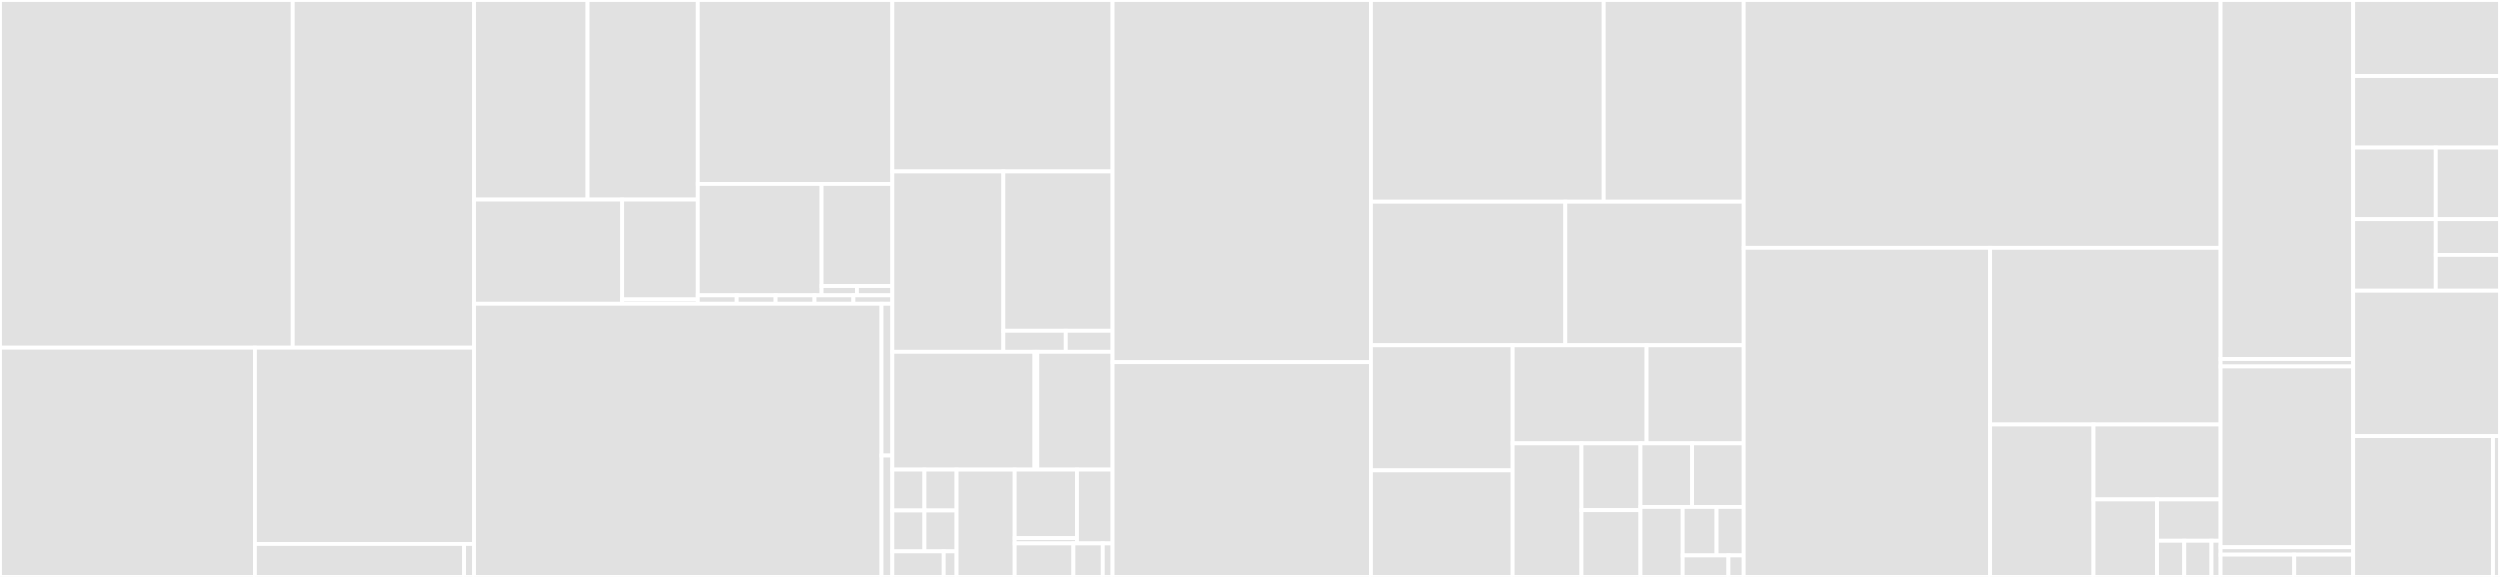 <svg baseProfile="full" width="650" height="150" viewBox="0 0 650 150" version="1.1"
xmlns="http://www.w3.org/2000/svg" xmlns:ev="http://www.w3.org/2001/xml-events"
xmlns:xlink="http://www.w3.org/1999/xlink">

<rect x="0" y="0" width="650" height="150" fill="#333333" stroke="none"/>

<style>rect.s{mask:url(#mask);}</style>
<defs>
  <pattern id="white" width="4" height="4" patternUnits="userSpaceOnUse" patternTransform="rotate(45)">
    <rect width="2" height="2" transform="translate(0,0)" fill="white"></rect>
  </pattern>
  <mask id="mask">
    <rect x="0" y="0" width="100%" height="100%" fill="url(#white)"></rect>
  </mask>
</defs>

<rect x="0" y="0" width="76.112" height="90.396" fill="#e1e1e1" stroke="white" stroke-width="1" class=" tooltipped" data-content="responsibleai/responsibleai/managers/counterfactual_manager.py"><title>responsibleai/responsibleai/managers/counterfactual_manager.py</title></rect>
<rect x="76.112" y="0" width="47.141" height="90.396" fill="#e1e1e1" stroke="white" stroke-width="1" class=" tooltipped" data-content="responsibleai/responsibleai/managers/explainer_manager.py"><title>responsibleai/responsibleai/managers/explainer_manager.py</title></rect>
<rect x="0" y="90.396" width="66.281" height="59.604" fill="#e1e1e1" stroke="white" stroke-width="1" class=" tooltipped" data-content="responsibleai/responsibleai/managers/error_analysis_manager.py"><title>responsibleai/responsibleai/managers/error_analysis_manager.py</title></rect>
<rect x="66.281" y="90.396" width="56.972" height="51.033" fill="#e1e1e1" stroke="white" stroke-width="1" class=" tooltipped" data-content="responsibleai/responsibleai/managers/causal_manager.py"><title>responsibleai/responsibleai/managers/causal_manager.py</title></rect>
<rect x="66.281" y="141.43" width="54.382" height="8.57" fill="#e1e1e1" stroke="white" stroke-width="1" class=" tooltipped" data-content="responsibleai/responsibleai/managers/base_manager.py"><title>responsibleai/responsibleai/managers/base_manager.py</title></rect>
<rect x="120.663" y="141.43" width="2.59" height="8.57" fill="#e1e1e1" stroke="white" stroke-width="1" class=" tooltipped" data-content="responsibleai/responsibleai/managers/__init__.py"><title>responsibleai/responsibleai/managers/__init__.py</title></rect>
<rect x="123.253" y="0" width="29.513" height="51.89" fill="#e1e1e1" stroke="white" stroke-width="1" class=" tooltipped" data-content="responsibleai/responsibleai/_tools/shared/base_result.py"><title>responsibleai/responsibleai/_tools/shared/base_result.py</title></rect>
<rect x="152.766" y="0" width="28.657" height="51.89" fill="#e1e1e1" stroke="white" stroke-width="1" class=" tooltipped" data-content="responsibleai/responsibleai/_tools/shared/attribute_serialization.py"><title>responsibleai/responsibleai/_tools/shared/attribute_serialization.py</title></rect>
<rect x="123.253" y="51.89" width="38.507" height="27.09" fill="#e1e1e1" stroke="white" stroke-width="1" class=" tooltipped" data-content="responsibleai/responsibleai/_tools/shared/state_directory_management.py"><title>responsibleai/responsibleai/_tools/shared/state_directory_management.py</title></rect>
<rect x="161.76" y="51.89" width="19.663" height="25.961" fill="#e1e1e1" stroke="white" stroke-width="1" class=" tooltipped" data-content="responsibleai/responsibleai/_tools/shared/versions.py"><title>responsibleai/responsibleai/_tools/shared/versions.py</title></rect>
<rect x="161.76" y="77.851" width="19.663" height="1.129" fill="#e1e1e1" stroke="white" stroke-width="1" class=" tooltipped" data-content="responsibleai/responsibleai/_tools/shared/__init__.py"><title>responsibleai/responsibleai/_tools/shared/__init__.py</title></rect>
<rect x="181.423" y="0" width="50.583" height="47.827" fill="#e1e1e1" stroke="white" stroke-width="1" class=" tooltipped" data-content="responsibleai/responsibleai/_tools/causal/causal_result.py"><title>responsibleai/responsibleai/_tools/causal/causal_result.py</title></rect>
<rect x="181.423" y="47.827" width="32.189" height="28.959" fill="#e1e1e1" stroke="white" stroke-width="1" class=" tooltipped" data-content="responsibleai/responsibleai/_tools/causal/causal_constants.py"><title>responsibleai/responsibleai/_tools/causal/causal_constants.py</title></rect>
<rect x="213.612" y="47.827" width="18.394" height="26.546" fill="#e1e1e1" stroke="white" stroke-width="1" class=" tooltipped" data-content="responsibleai/responsibleai/_tools/causal/causal_config.py"><title>responsibleai/responsibleai/_tools/causal/causal_config.py</title></rect>
<rect x="213.612" y="74.372" width="9.197" height="2.413" fill="#e1e1e1" stroke="white" stroke-width="1" class=" tooltipped" data-content="responsibleai/responsibleai/_tools/causal/__init__.py"><title>responsibleai/responsibleai/_tools/causal/__init__.py</title></rect>
<rect x="222.809" y="74.372" width="9.197" height="2.413" fill="#e1e1e1" stroke="white" stroke-width="1" class=" tooltipped" data-content="responsibleai/responsibleai/_tools/causal/dashboard_schemas/__init__.py"><title>responsibleai/responsibleai/_tools/causal/dashboard_schemas/__init__.py</title></rect>
<rect x="181.423" y="76.786" width="10.117" height="2.194" fill="#e1e1e1" stroke="white" stroke-width="1" class=" tooltipped" data-content="responsibleai/responsibleai/_tools/counterfactual/__init__.py"><title>responsibleai/responsibleai/_tools/counterfactual/__init__.py</title></rect>
<rect x="191.539" y="76.786" width="10.117" height="2.194" fill="#e1e1e1" stroke="white" stroke-width="1" class=" tooltipped" data-content="responsibleai/responsibleai/_tools/counterfactual/dashboard_schemas/__init__.py"><title>responsibleai/responsibleai/_tools/counterfactual/dashboard_schemas/__init__.py</title></rect>
<rect x="201.656" y="76.786" width="10.117" height="2.194" fill="#e1e1e1" stroke="white" stroke-width="1" class=" tooltipped" data-content="responsibleai/responsibleai/_tools/error_analysis/__init__.py"><title>responsibleai/responsibleai/_tools/error_analysis/__init__.py</title></rect>
<rect x="211.772" y="76.786" width="10.117" height="2.194" fill="#e1e1e1" stroke="white" stroke-width="1" class=" tooltipped" data-content="responsibleai/responsibleai/_tools/error_analysis/dashboard_schemas/__init__.py"><title>responsibleai/responsibleai/_tools/error_analysis/dashboard_schemas/__init__.py</title></rect>
<rect x="221.889" y="76.786" width="10.117" height="2.194" fill="#e1e1e1" stroke="white" stroke-width="1" class=" tooltipped" data-content="responsibleai/responsibleai/_tools/__init__.py"><title>responsibleai/responsibleai/_tools/__init__.py</title></rect>
<rect x="123.253" y="78.98" width="105.94" height="71.02" fill="#e1e1e1" stroke="white" stroke-width="1" class=" tooltipped" data-content="responsibleai/responsibleai/rai_insights/rai_insights.py"><title>responsibleai/responsibleai/rai_insights/rai_insights.py</title></rect>
<rect x="229.193" y="78.98" width="2.813" height="39.456" fill="#e1e1e1" stroke="white" stroke-width="1" class=" tooltipped" data-content="responsibleai/responsibleai/rai_insights/constants.py"><title>responsibleai/responsibleai/rai_insights/constants.py</title></rect>
<rect x="229.193" y="118.435" width="2.813" height="31.565" fill="#e1e1e1" stroke="white" stroke-width="1" class=" tooltipped" data-content="responsibleai/responsibleai/rai_insights/__init__.py"><title>responsibleai/responsibleai/rai_insights/__init__.py</title></rect>
<rect x="232.005" y="0" width="57.262" height="44.574" fill="#e1e1e1" stroke="white" stroke-width="1" class=" tooltipped" data-content="responsibleai/responsibleai/_interfaces.py"><title>responsibleai/responsibleai/_interfaces.py</title></rect>
<rect x="232.005" y="44.574" width="28.867" height="46.899" fill="#e1e1e1" stroke="white" stroke-width="1" class=" tooltipped" data-content="responsibleai/responsibleai/_input_processing.py"><title>responsibleai/responsibleai/_input_processing.py</title></rect>
<rect x="260.873" y="44.574" width="28.394" height="41.428" fill="#e1e1e1" stroke="white" stroke-width="1" class=" tooltipped" data-content="responsibleai/responsibleai/modelanalysis/model_analysis.py"><title>responsibleai/responsibleai/modelanalysis/model_analysis.py</title></rect>
<rect x="260.873" y="86.001" width="16.225" height="5.472" fill="#e1e1e1" stroke="white" stroke-width="1" class=" tooltipped" data-content="responsibleai/responsibleai/modelanalysis/__init__.py"><title>responsibleai/responsibleai/modelanalysis/__init__.py</title></rect>
<rect x="277.098" y="86.001" width="12.169" height="5.472" fill="#e1e1e1" stroke="white" stroke-width="1" class=" tooltipped" data-content="responsibleai/responsibleai/modelanalysis/constants/__init__.py"><title>responsibleai/responsibleai/modelanalysis/constants/__init__.py</title></rect>
<rect x="232.005" y="91.473" width="36.966" height="30.62" fill="#e1e1e1" stroke="white" stroke-width="1" class=" tooltipped" data-content="responsibleai/responsibleai/_internal/constants.py"><title>responsibleai/responsibleai/_internal/constants.py</title></rect>
<rect x="268.972" y="91.473" width="0.725" height="30.62" fill="#e1e1e1" stroke="white" stroke-width="1" class=" tooltipped" data-content="responsibleai/responsibleai/_internal/__init__.py"><title>responsibleai/responsibleai/_internal/__init__.py</title></rect>
<rect x="269.697" y="91.473" width="19.57" height="30.62" fill="#e1e1e1" stroke="white" stroke-width="1" class=" tooltipped" data-content="responsibleai/responsibleai/serialization_utilities.py"><title>responsibleai/responsibleai/serialization_utilities.py</title></rect>
<rect x="232.005" y="122.093" width="8.351" height="10.631" fill="#e1e1e1" stroke="white" stroke-width="1" class=" tooltipped" data-content="responsibleai/responsibleai/_managers/base_manager.py"><title>responsibleai/responsibleai/_managers/base_manager.py</title></rect>
<rect x="240.356" y="122.093" width="8.351" height="10.631" fill="#e1e1e1" stroke="white" stroke-width="1" class=" tooltipped" data-content="responsibleai/responsibleai/_managers/causal_manager.py"><title>responsibleai/responsibleai/_managers/causal_manager.py</title></rect>
<rect x="232.005" y="132.724" width="8.351" height="10.631" fill="#e1e1e1" stroke="white" stroke-width="1" class=" tooltipped" data-content="responsibleai/responsibleai/_managers/explainer_manager.py"><title>responsibleai/responsibleai/_managers/explainer_manager.py</title></rect>
<rect x="240.356" y="132.724" width="8.351" height="10.631" fill="#e1e1e1" stroke="white" stroke-width="1" class=" tooltipped" data-content="responsibleai/responsibleai/_managers/counterfactual_manager.py"><title>responsibleai/responsibleai/_managers/counterfactual_manager.py</title></rect>
<rect x="232.005" y="143.355" width="13.361" height="6.645" fill="#e1e1e1" stroke="white" stroke-width="1" class=" tooltipped" data-content="responsibleai/responsibleai/_managers/error_analysis_manager.py"><title>responsibleai/responsibleai/_managers/error_analysis_manager.py</title></rect>
<rect x="245.366" y="143.355" width="3.34" height="6.645" fill="#e1e1e1" stroke="white" stroke-width="1" class=" tooltipped" data-content="responsibleai/responsibleai/_managers/__init__.py"><title>responsibleai/responsibleai/_managers/__init__.py</title></rect>
<rect x="248.707" y="122.093" width="15.111" height="27.907" fill="#e1e1e1" stroke="white" stroke-width="1" class=" tooltipped" data-content="responsibleai/responsibleai/_data_validations.py"><title>responsibleai/responsibleai/_data_validations.py</title></rect>
<rect x="263.817" y="122.093" width="16.195" height="17.816" fill="#e1e1e1" stroke="white" stroke-width="1" class=" tooltipped" data-content="responsibleai/responsibleai/_config/base_config.py"><title>responsibleai/responsibleai/_config/base_config.py</title></rect>
<rect x="263.817" y="139.909" width="16.195" height="1.37" fill="#e1e1e1" stroke="white" stroke-width="1" class=" tooltipped" data-content="responsibleai/responsibleai/_config/__init__.py"><title>responsibleai/responsibleai/_config/__init__.py</title></rect>
<rect x="280.013" y="122.093" width="9.254" height="19.186" fill="#e1e1e1" stroke="white" stroke-width="1" class=" tooltipped" data-content="responsibleai/responsibleai/exceptions.py"><title>responsibleai/responsibleai/exceptions.py</title></rect>
<rect x="263.817" y="141.279" width="15.27" height="8.721" fill="#e1e1e1" stroke="white" stroke-width="1" class=" tooltipped" data-content="responsibleai/responsibleai/__init__.py"><title>responsibleai/responsibleai/__init__.py</title></rect>
<rect x="279.087" y="141.279" width="7.635" height="8.721" fill="#e1e1e1" stroke="white" stroke-width="1" class=" tooltipped" data-content="responsibleai/responsibleai/utils.py"><title>responsibleai/responsibleai/utils.py</title></rect>
<rect x="286.722" y="141.279" width="2.545" height="8.721" fill="#e1e1e1" stroke="white" stroke-width="1" class=" tooltipped" data-content="responsibleai/responsibleai/__version__.py"><title>responsibleai/responsibleai/__version__.py</title></rect>
<rect x="289.267" y="0" width="67.175" height="94.163" fill="#e1e1e1" stroke="white" stroke-width="1" class=" tooltipped" data-content="raiwidgets/raiwidgets/error_analysis_dashboard_input.py"><title>raiwidgets/raiwidgets/error_analysis_dashboard_input.py</title></rect>
<rect x="289.267" y="94.163" width="67.175" height="55.837" fill="#e1e1e1" stroke="white" stroke-width="1" class=" tooltipped" data-content="raiwidgets/raiwidgets/constants.py"><title>raiwidgets/raiwidgets/constants.py</title></rect>
<rect x="356.442" y="0" width="60.519" height="52.443" fill="#e1e1e1" stroke="white" stroke-width="1" class=" tooltipped" data-content="raiwidgets/raiwidgets/explanation_dashboard_input.py"><title>raiwidgets/raiwidgets/explanation_dashboard_input.py</title></rect>
<rect x="416.961" y="0" width="36.396" height="52.443" fill="#e1e1e1" stroke="white" stroke-width="1" class=" tooltipped" data-content="raiwidgets/raiwidgets/fairness_metric_calculation.py"><title>raiwidgets/raiwidgets/fairness_metric_calculation.py</title></rect>
<rect x="356.442" y="52.443" width="50.539" height="37.328" fill="#e1e1e1" stroke="white" stroke-width="1" class=" tooltipped" data-content="raiwidgets/raiwidgets/responsibleai_dashboard_input.py"><title>raiwidgets/raiwidgets/responsibleai_dashboard_input.py</title></rect>
<rect x="406.981" y="52.443" width="46.377" height="37.328" fill="#e1e1e1" stroke="white" stroke-width="1" class=" tooltipped" data-content="raiwidgets/raiwidgets/dashboard.py"><title>raiwidgets/raiwidgets/dashboard.py</title></rect>
<rect x="356.442" y="89.771" width="36.85" height="32.524" fill="#e1e1e1" stroke="white" stroke-width="1" class=" tooltipped" data-content="raiwidgets/raiwidgets/_cohort.py"><title>raiwidgets/raiwidgets/_cohort.py</title></rect>
<rect x="356.442" y="122.295" width="36.85" height="27.705" fill="#e1e1e1" stroke="white" stroke-width="1" class=" tooltipped" data-content="raiwidgets/raiwidgets/fairness_dashboard.py"><title>raiwidgets/raiwidgets/fairness_dashboard.py</title></rect>
<rect x="393.292" y="89.771" width="34.821" height="25.496" fill="#e1e1e1" stroke="white" stroke-width="1" class=" tooltipped" data-content="raiwidgets/raiwidgets/explanation_constants.py"><title>raiwidgets/raiwidgets/explanation_constants.py</title></rect>
<rect x="428.113" y="89.771" width="25.245" height="25.496" fill="#e1e1e1" stroke="white" stroke-width="1" class=" tooltipped" data-content="raiwidgets/raiwidgets/error_analysis_dashboard.py"><title>raiwidgets/raiwidgets/error_analysis_dashboard.py</title></rect>
<rect x="393.292" y="115.267" width="17.892" height="34.733" fill="#e1e1e1" stroke="white" stroke-width="1" class=" tooltipped" data-content="raiwidgets/raiwidgets/responsibleai_dashboard.py"><title>raiwidgets/raiwidgets/responsibleai_dashboard.py</title></rect>
<rect x="411.184" y="115.267" width="15.336" height="17.367" fill="#e1e1e1" stroke="white" stroke-width="1" class=" tooltipped" data-content="raiwidgets/raiwidgets/explanation_dashboard.py"><title>raiwidgets/raiwidgets/explanation_dashboard.py</title></rect>
<rect x="411.184" y="132.633" width="15.336" height="17.367" fill="#e1e1e1" stroke="white" stroke-width="1" class=" tooltipped" data-content="raiwidgets/raiwidgets/model_performance_dashboard.py"><title>raiwidgets/raiwidgets/model_performance_dashboard.py</title></rect>
<rect x="426.52" y="115.267" width="13.419" height="16.54" fill="#e1e1e1" stroke="white" stroke-width="1" class=" tooltipped" data-content="raiwidgets/raiwidgets/__init__.py"><title>raiwidgets/raiwidgets/__init__.py</title></rect>
<rect x="439.939" y="115.267" width="13.419" height="16.54" fill="#e1e1e1" stroke="white" stroke-width="1" class=" tooltipped" data-content="raiwidgets/raiwidgets/error_analysis_constants.py"><title>raiwidgets/raiwidgets/error_analysis_constants.py</title></rect>
<rect x="426.52" y="131.806" width="10.979" height="18.194" fill="#e1e1e1" stroke="white" stroke-width="1" class=" tooltipped" data-content="raiwidgets/raiwidgets/model_analysis_dashboard.py"><title>raiwidgets/raiwidgets/model_analysis_dashboard.py</title></rect>
<rect x="437.499" y="131.806" width="8.81" height="12.596" fill="#e1e1e1" stroke="white" stroke-width="1" class=" tooltipped" data-content="raiwidgets/raiwidgets/interfaces.py"><title>raiwidgets/raiwidgets/interfaces.py</title></rect>
<rect x="446.309" y="131.806" width="7.048" height="12.596" fill="#e1e1e1" stroke="white" stroke-width="1" class=" tooltipped" data-content="raiwidgets/raiwidgets/error_handling.py"><title>raiwidgets/raiwidgets/error_handling.py</title></rect>
<rect x="437.499" y="144.402" width="11.894" height="5.598" fill="#e1e1e1" stroke="white" stroke-width="1" class=" tooltipped" data-content="raiwidgets/raiwidgets/utils.py"><title>raiwidgets/raiwidgets/utils.py</title></rect>
<rect x="449.393" y="144.402" width="3.965" height="5.598" fill="#e1e1e1" stroke="white" stroke-width="1" class=" tooltipped" data-content="raiwidgets/raiwidgets/__version__.py"><title>raiwidgets/raiwidgets/__version__.py</title></rect>
<rect x="453.358" y="0" width="123.993" height="64.439" fill="#e1e1e1" stroke="white" stroke-width="1" class=" tooltipped" data-content="erroranalysis/erroranalysis/_internal/matrix_filter.py"><title>erroranalysis/erroranalysis/_internal/matrix_filter.py</title></rect>
<rect x="453.358" y="64.439" width="64.072" height="85.561" fill="#e1e1e1" stroke="white" stroke-width="1" class=" tooltipped" data-content="erroranalysis/erroranalysis/_internal/surrogate_error_tree.py"><title>erroranalysis/erroranalysis/_internal/surrogate_error_tree.py</title></rect>
<rect x="517.429" y="64.439" width="59.921" height="45.929" fill="#e1e1e1" stroke="white" stroke-width="1" class=" tooltipped" data-content="erroranalysis/erroranalysis/_internal/cohort_filter.py"><title>erroranalysis/erroranalysis/_internal/cohort_filter.py</title></rect>
<rect x="517.429" y="110.368" width="26.881" height="39.632" fill="#e1e1e1" stroke="white" stroke-width="1" class=" tooltipped" data-content="erroranalysis/erroranalysis/_internal/constants.py"><title>erroranalysis/erroranalysis/_internal/constants.py</title></rect>
<rect x="544.31" y="110.368" width="33.041" height="19.48" fill="#e1e1e1" stroke="white" stroke-width="1" class=" tooltipped" data-content="erroranalysis/erroranalysis/_internal/metrics.py"><title>erroranalysis/erroranalysis/_internal/metrics.py</title></rect>
<rect x="544.31" y="129.848" width="16.52" height="20.152" fill="#e1e1e1" stroke="white" stroke-width="1" class=" tooltipped" data-content="erroranalysis/erroranalysis/_internal/utils.py"><title>erroranalysis/erroranalysis/_internal/utils.py</title></rect>
<rect x="560.83" y="129.848" width="16.52" height="10.748" fill="#e1e1e1" stroke="white" stroke-width="1" class=" tooltipped" data-content="erroranalysis/erroranalysis/_internal/version_checker.py"><title>erroranalysis/erroranalysis/_internal/version_checker.py</title></rect>
<rect x="560.83" y="140.596" width="7.08" height="9.404" fill="#e1e1e1" stroke="white" stroke-width="1" class=" tooltipped" data-content="erroranalysis/erroranalysis/_internal/error_report/__init__.py"><title>erroranalysis/erroranalysis/_internal/error_report/__init__.py</title></rect>
<rect x="567.91" y="140.596" width="7.08" height="9.404" fill="#e1e1e1" stroke="white" stroke-width="1" class=" tooltipped" data-content="erroranalysis/erroranalysis/_internal/error_analyzer/__init__.py"><title>erroranalysis/erroranalysis/_internal/error_analyzer/__init__.py</title></rect>
<rect x="574.99" y="140.596" width="2.36" height="9.404" fill="#e1e1e1" stroke="white" stroke-width="1" class=" tooltipped" data-content="erroranalysis/erroranalysis/_internal/__init__.py"><title>erroranalysis/erroranalysis/_internal/__init__.py</title></rect>
<rect x="577.35" y="0" width="34.475" height="93.348" fill="#e1e1e1" stroke="white" stroke-width="1" class=" tooltipped" data-content="erroranalysis/erroranalysis/analyzer/error_analyzer.py"><title>erroranalysis/erroranalysis/analyzer/error_analyzer.py</title></rect>
<rect x="577.35" y="93.348" width="34.475" height="1.931" fill="#e1e1e1" stroke="white" stroke-width="1" class=" tooltipped" data-content="erroranalysis/erroranalysis/analyzer/__init__.py"><title>erroranalysis/erroranalysis/analyzer/__init__.py</title></rect>
<rect x="577.35" y="95.279" width="34.475" height="46.996" fill="#e1e1e1" stroke="white" stroke-width="1" class=" tooltipped" data-content="erroranalysis/erroranalysis/report/error_report.py"><title>erroranalysis/erroranalysis/report/error_report.py</title></rect>
<rect x="577.35" y="142.275" width="34.475" height="1.931" fill="#e1e1e1" stroke="white" stroke-width="1" class=" tooltipped" data-content="erroranalysis/erroranalysis/report/__init__.py"><title>erroranalysis/erroranalysis/report/__init__.py</title></rect>
<rect x="577.35" y="144.206" width="19.153" height="5.794" fill="#e1e1e1" stroke="white" stroke-width="1" class=" tooltipped" data-content="erroranalysis/erroranalysis/version.py"><title>erroranalysis/erroranalysis/version.py</title></rect>
<rect x="596.503" y="144.206" width="15.322" height="5.794" fill="#e1e1e1" stroke="white" stroke-width="1" class=" tooltipped" data-content="erroranalysis/erroranalysis/__init__.py"><title>erroranalysis/erroranalysis/__init__.py</title></rect>
<rect x="611.826" y="0" width="38.174" height="19.767" fill="#e1e1e1" stroke="white" stroke-width="1" class=" tooltipped" data-content="rai_core_flask/rai_core_flask/environments/azure_nb_environment.py"><title>rai_core_flask/rai_core_flask/environments/azure_nb_environment.py</title></rect>
<rect x="611.826" y="19.767" width="38.174" height="18.605" fill="#e1e1e1" stroke="white" stroke-width="1" class=" tooltipped" data-content="rai_core_flask/rai_core_flask/environments/databricks_environment.py"><title>rai_core_flask/rai_core_flask/environments/databricks_environment.py</title></rect>
<rect x="611.826" y="38.372" width="21.473" height="18.605" fill="#e1e1e1" stroke="white" stroke-width="1" class=" tooltipped" data-content="rai_core_flask/rai_core_flask/environments/public_vm_environment.py"><title>rai_core_flask/rai_core_flask/environments/public_vm_environment.py</title></rect>
<rect x="611.826" y="56.977" width="21.473" height="18.605" fill="#e1e1e1" stroke="white" stroke-width="1" class=" tooltipped" data-content="rai_core_flask/rai_core_flask/environments/local_ipython_environment.py"><title>rai_core_flask/rai_core_flask/environments/local_ipython_environment.py</title></rect>
<rect x="633.299" y="38.372" width="16.701" height="18.605" fill="#e1e1e1" stroke="white" stroke-width="1" class=" tooltipped" data-content="rai_core_flask/rai_core_flask/environments/credentialed_vm_environment.py"><title>rai_core_flask/rai_core_flask/environments/credentialed_vm_environment.py</title></rect>
<rect x="633.299" y="56.977" width="16.701" height="9.302" fill="#e1e1e1" stroke="white" stroke-width="1" class=" tooltipped" data-content="rai_core_flask/rai_core_flask/environments/__init__.py"><title>rai_core_flask/rai_core_flask/environments/__init__.py</title></rect>
<rect x="633.299" y="66.279" width="16.701" height="9.302" fill="#e1e1e1" stroke="white" stroke-width="1" class=" tooltipped" data-content="rai_core_flask/rai_core_flask/environments/base_environment.py"><title>rai_core_flask/rai_core_flask/environments/base_environment.py</title></rect>
<rect x="611.826" y="75.581" width="38.174" height="37.791" fill="#e1e1e1" stroke="white" stroke-width="1" class=" tooltipped" data-content="rai_core_flask/rai_core_flask/flask_helper.py"><title>rai_core_flask/rai_core_flask/flask_helper.py</title></rect>
<rect x="611.826" y="113.372" width="36.357" height="36.628" fill="#e1e1e1" stroke="white" stroke-width="1" class=" tooltipped" data-content="rai_core_flask/rai_core_flask/environment_detector.py"><title>rai_core_flask/rai_core_flask/environment_detector.py</title></rect>
<rect x="648.182" y="113.372" width="1.818" height="36.628" fill="#e1e1e1" stroke="white" stroke-width="1" class=" tooltipped" data-content="rai_core_flask/rai_core_flask/__init__.py"><title>rai_core_flask/rai_core_flask/__init__.py</title></rect>
</svg>